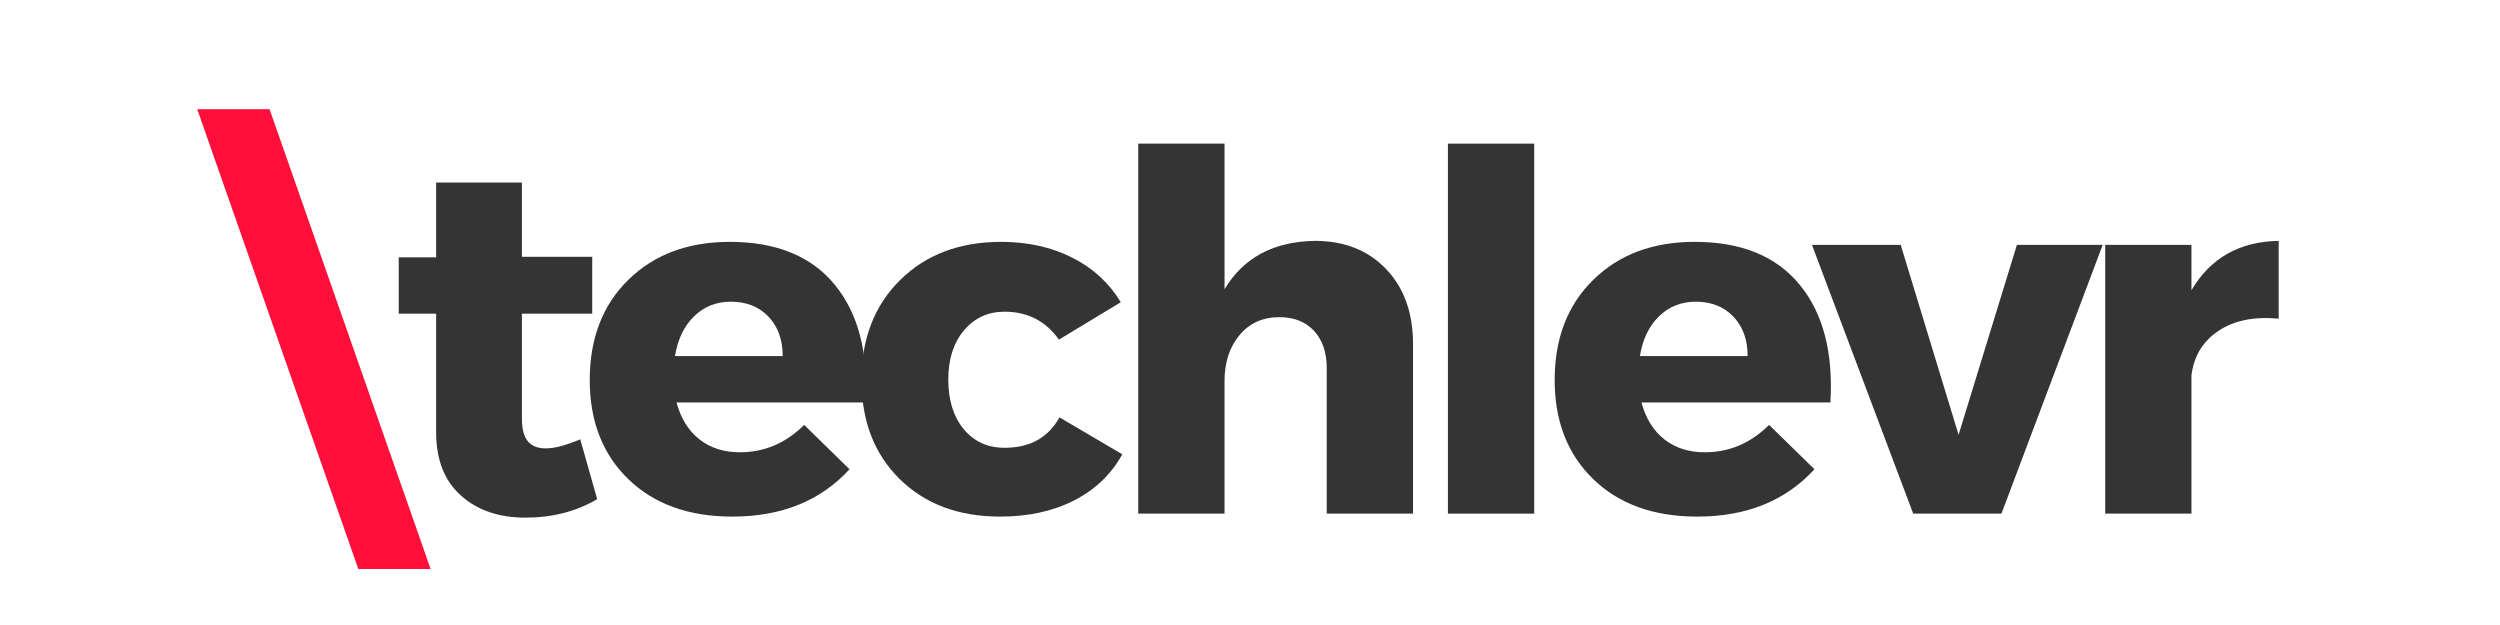<?xml version="1.0" encoding="UTF-8" standalone="no"?>
<svg xmlns="http://www.w3.org/2000/svg" xmlns:xlink="http://www.w3.org/1999/xlink" width="1000" zoomAndPan="magnify" viewBox="0 0 750 187.5" height="250" preserveAspectRatio="xMidYMid meet" version="1.0"><defs><g/></defs><g fill="#ff0f39" fill-opacity="1"><g transform="translate(57.229, 154.089)"><g><path d="M 23.641 -121.328 L 71.953 16.609 L 50.266 16.609 L 1.938 -121.328 Z M 23.641 -121.328 "/></g></g></g><g fill="#343434" fill-opacity="1"><g transform="translate(116.778, 154.089)"><g><path d="M 57.297 -22.297 L 62.375 -4.344 C 56.094 -0.645 48.914 1.203 40.844 1.203 C 32.863 1.203 26.406 -1.016 21.469 -5.453 C 16.531 -9.891 14.062 -16.203 14.062 -24.391 L 14.062 -59.984 L 2.844 -59.984 L 2.844 -76.891 L 14.062 -76.891 L 14.062 -99.328 L 39.797 -99.328 L 39.797 -77.047 L 60.891 -77.047 L 60.891 -59.984 L 39.797 -59.984 L 39.797 -28.422 C 39.797 -25.328 40.414 -23.055 41.656 -21.609 C 42.906 -20.172 44.773 -19.5 47.266 -19.594 C 49.66 -19.594 53.004 -20.492 57.297 -22.297 Z M 57.297 -22.297 "/></g></g></g><g fill="#343434" fill-opacity="1"><g transform="translate(173.327, 154.089)"><g><path d="M 45.625 -81.531 C 59.582 -81.531 70.078 -77.238 77.109 -68.656 C 84.141 -60.082 87.207 -48.316 86.312 -33.359 L 29.625 -33.359 C 30.914 -28.566 33.207 -24.875 36.5 -22.281 C 39.789 -19.695 43.832 -18.406 48.625 -18.406 C 56 -18.406 62.43 -21.145 67.922 -26.625 L 81.531 -13.312 C 72.852 -3.844 61.133 0.891 46.375 0.891 C 33.312 0.891 22.914 -2.848 15.188 -10.328 C 7.457 -17.805 3.594 -27.727 3.594 -40.094 C 3.594 -52.562 7.457 -62.582 15.188 -70.156 C 22.914 -77.738 33.062 -81.531 45.625 -81.531 Z M 29.172 -47.266 L 61.484 -47.266 C 61.484 -52.16 60.062 -56.102 57.219 -59.094 C 54.375 -62.082 50.609 -63.578 45.922 -63.578 C 41.535 -63.578 37.848 -62.102 34.859 -59.156 C 31.867 -56.219 29.973 -52.254 29.172 -47.266 Z M 29.172 -47.266 "/></g></g></g><g fill="#343434" fill-opacity="1"><g transform="translate(254.859, 154.089)"><g><path d="M 45.469 -81.531 C 53.445 -81.531 60.551 -79.957 66.781 -76.812 C 73.02 -73.676 77.883 -69.211 81.375 -63.422 L 62.828 -52.203 C 58.836 -57.785 53.406 -60.578 46.531 -60.578 C 41.539 -60.578 37.473 -58.707 34.328 -54.969 C 31.191 -51.227 29.625 -46.316 29.625 -40.234 C 29.625 -34.055 31.164 -29.098 34.25 -25.359 C 37.344 -21.617 41.438 -19.75 46.531 -19.75 C 54.102 -19.75 59.586 -22.789 62.984 -28.875 L 81.828 -17.797 C 78.535 -11.816 73.723 -7.207 67.391 -3.969 C 61.055 -0.727 53.648 0.891 45.172 0.891 C 32.711 0.891 22.664 -2.867 15.031 -10.391 C 7.406 -17.922 3.594 -27.82 3.594 -40.094 C 3.594 -52.457 7.457 -62.453 15.188 -70.078 C 22.914 -77.711 33.008 -81.531 45.469 -81.531 Z M 45.469 -81.531 "/></g></g></g><g fill="#343434" fill-opacity="1"><g transform="translate(330.408, 154.089)"><g><path d="M 64.031 -81.828 C 72.906 -81.828 80.035 -79.008 85.422 -73.375 C 90.805 -67.738 93.5 -60.234 93.5 -50.859 L 93.5 0 L 67.609 0 L 67.609 -43.688 C 67.609 -48.375 66.336 -52.086 63.797 -54.828 C 61.254 -57.566 57.789 -58.938 53.406 -58.938 C 48.414 -58.938 44.426 -57.141 41.438 -53.547 C 38.445 -49.961 36.953 -45.379 36.953 -39.797 L 36.953 0 L 11.062 0 L 11.062 -111 L 36.953 -111 L 36.953 -67.312 C 42.629 -76.789 51.656 -81.629 64.031 -81.828 Z M 64.031 -81.828 "/></g></g></g><g fill="#343434" fill-opacity="1"><g transform="translate(423.31, 154.089)"><g><path d="M 36.953 0 L 11.062 0 L 11.062 -111 L 36.953 -111 Z M 36.953 0 "/></g></g></g><g fill="#343434" fill-opacity="1"><g transform="translate(462.805, 154.089)"><g><path d="M 45.625 -81.531 C 59.582 -81.531 70.078 -77.238 77.109 -68.656 C 84.141 -60.082 87.207 -48.316 86.312 -33.359 L 29.625 -33.359 C 30.914 -28.566 33.207 -24.875 36.5 -22.281 C 39.789 -19.695 43.832 -18.406 48.625 -18.406 C 56 -18.406 62.43 -21.145 67.922 -26.625 L 81.531 -13.312 C 72.852 -3.844 61.133 0.891 46.375 0.891 C 33.312 0.891 22.914 -2.848 15.188 -10.328 C 7.457 -17.805 3.594 -27.727 3.594 -40.094 C 3.594 -52.562 7.457 -62.582 15.188 -70.156 C 22.914 -77.738 33.062 -81.531 45.625 -81.531 Z M 29.172 -47.266 L 61.484 -47.266 C 61.484 -52.16 60.062 -56.102 57.219 -59.094 C 54.375 -62.082 50.609 -63.578 45.922 -63.578 C 41.535 -63.578 37.848 -62.102 34.859 -59.156 C 31.867 -56.219 29.973 -52.254 29.172 -47.266 Z M 29.172 -47.266 "/></g></g></g><g fill="#343434" fill-opacity="1"><g transform="translate(544.338, 154.089)"><g><path d="M 56.094 0 L 29.625 0 L -0.75 -80.625 L 25.875 -80.625 L 43.234 -23.641 L 60.734 -80.625 L 86.469 -80.625 Z M 56.094 0 "/></g></g></g><g fill="#343434" fill-opacity="1"><g transform="translate(621.233, 154.089)"><g><path d="M 36.203 -80.625 L 36.203 -67.016 C 41.891 -76.691 50.613 -81.629 62.375 -81.828 L 62.375 -58.484 C 55 -59.18 48.969 -57.957 44.281 -54.812 C 39.594 -51.676 36.898 -47.219 36.203 -41.438 L 36.203 0 L 10.328 0 L 10.328 -80.625 Z M 36.203 -80.625 "/></g></g></g></svg>